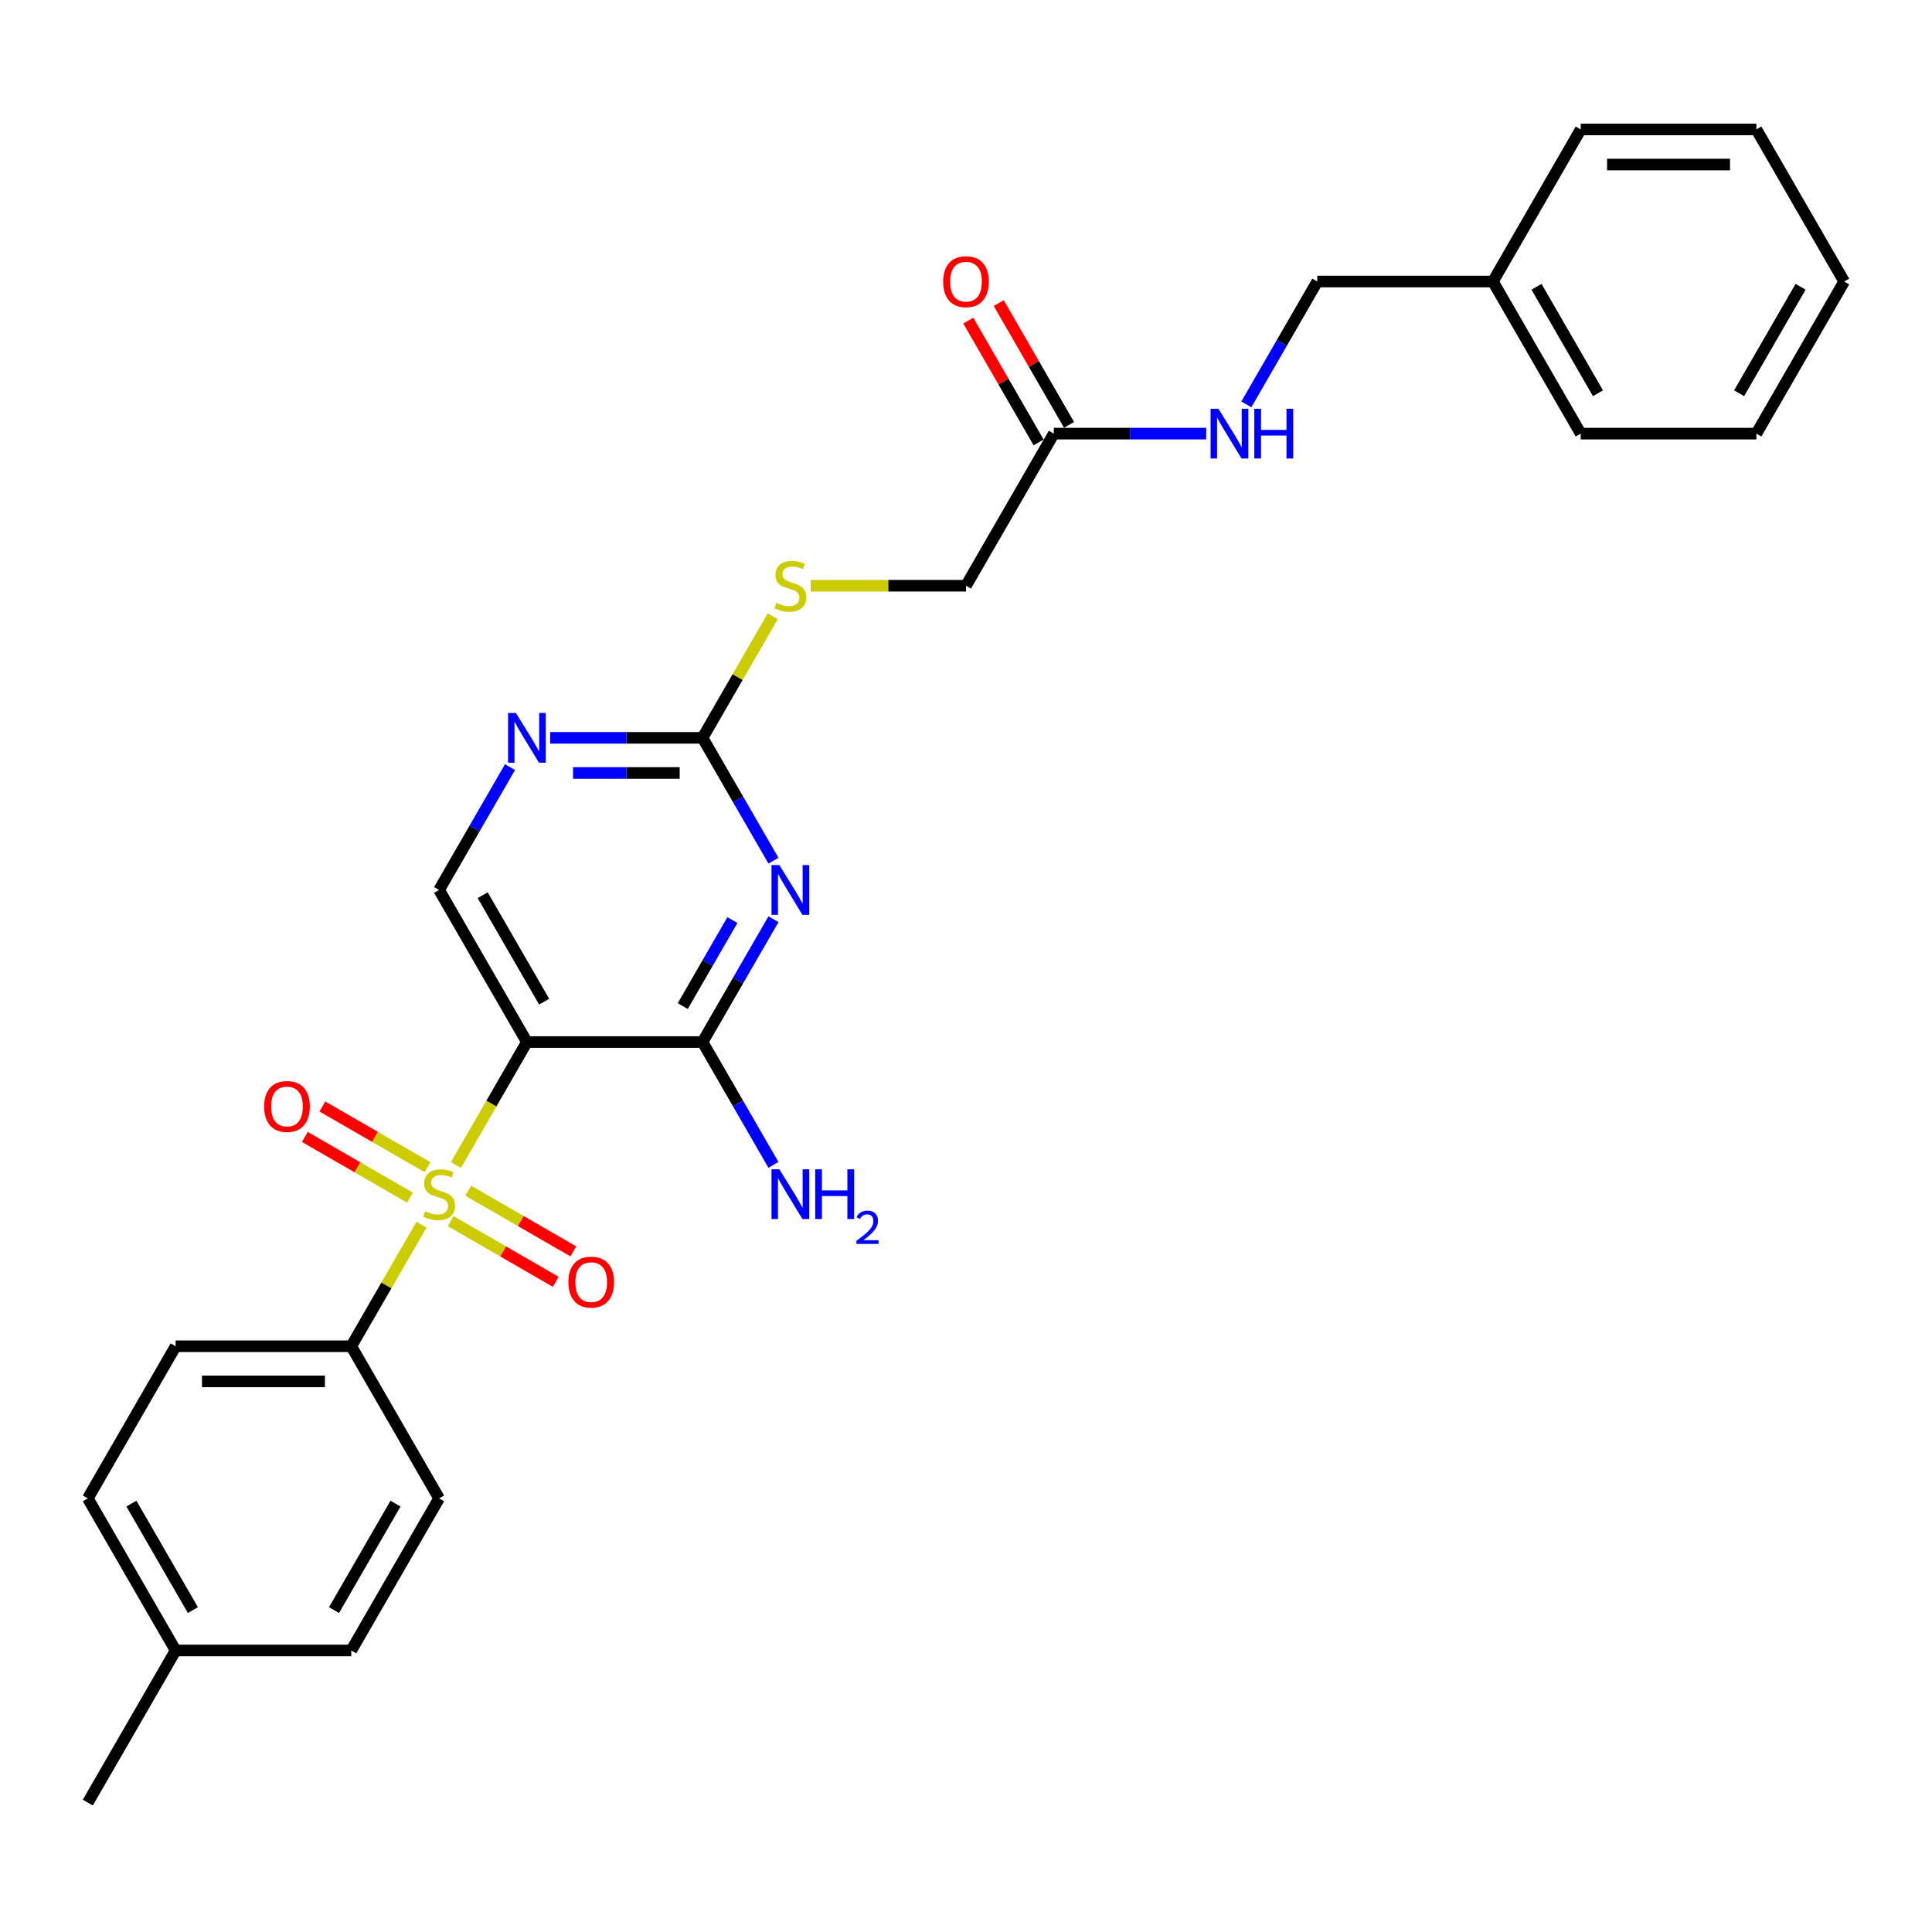 <?xml version='1.0' encoding='iso-8859-1'?>
<svg version='1.1' baseProfile='full'
              xmlns='http://www.w3.org/2000/svg'
                      xmlns:rdkit='http://www.rdkit.org/xml'
                      xmlns:xlink='http://www.w3.org/1999/xlink'
                  xml:space='preserve'
width='1000px' height='1000px' viewBox='0 0 1000 1000'>
<!-- END OF HEADER -->
<rect style='opacity:1.0;fill:#FFFFFF;stroke:none' width='1000' height='1000' x='0' y='0'> </rect>
<path class='bond-0' d='M 235.996,602.985 L 254.362,571.175' style='fill:none;fill-rule:evenodd;stroke:#CCCC00;stroke-width:6px;stroke-linecap:butt;stroke-linejoin:miter;stroke-opacity:1' />
<path class='bond-0' d='M 254.362,571.175 L 272.727,539.365' style='fill:none;fill-rule:evenodd;stroke:#000000;stroke-width:6px;stroke-linecap:butt;stroke-linejoin:miter;stroke-opacity:1' />
<path class='bond-6' d='M 218.151,633.894 L 199.984,665.359' style='fill:none;fill-rule:evenodd;stroke:#CCCC00;stroke-width:6px;stroke-linecap:butt;stroke-linejoin:miter;stroke-opacity:1' />
<path class='bond-6' d='M 199.984,665.359 L 181.818,696.824' style='fill:none;fill-rule:evenodd;stroke:#000000;stroke-width:6px;stroke-linecap:butt;stroke-linejoin:miter;stroke-opacity:1' />
<path class='bond-7' d='M 233.255,632.045 L 260.462,647.754' style='fill:none;fill-rule:evenodd;stroke:#CCCC00;stroke-width:6px;stroke-linecap:butt;stroke-linejoin:miter;stroke-opacity:1' />
<path class='bond-7' d='M 260.462,647.754 L 287.67,663.462' style='fill:none;fill-rule:evenodd;stroke:#FF0000;stroke-width:6px;stroke-linecap:butt;stroke-linejoin:miter;stroke-opacity:1' />
<path class='bond-7' d='M 242.345,616.299 L 269.553,632.008' style='fill:none;fill-rule:evenodd;stroke:#CCCC00;stroke-width:6px;stroke-linecap:butt;stroke-linejoin:miter;stroke-opacity:1' />
<path class='bond-7' d='M 269.553,632.008 L 296.761,647.716' style='fill:none;fill-rule:evenodd;stroke:#FF0000;stroke-width:6px;stroke-linecap:butt;stroke-linejoin:miter;stroke-opacity:1' />
<path class='bond-8' d='M 221.291,604.143 L 194.083,588.435' style='fill:none;fill-rule:evenodd;stroke:#CCCC00;stroke-width:6px;stroke-linecap:butt;stroke-linejoin:miter;stroke-opacity:1' />
<path class='bond-8' d='M 194.083,588.435 L 166.876,572.727' style='fill:none;fill-rule:evenodd;stroke:#FF0000;stroke-width:6px;stroke-linecap:butt;stroke-linejoin:miter;stroke-opacity:1' />
<path class='bond-8' d='M 212.2,619.889 L 184.992,604.181' style='fill:none;fill-rule:evenodd;stroke:#CCCC00;stroke-width:6px;stroke-linecap:butt;stroke-linejoin:miter;stroke-opacity:1' />
<path class='bond-8' d='M 184.992,604.181 L 157.785,588.473' style='fill:none;fill-rule:evenodd;stroke:#FF0000;stroke-width:6px;stroke-linecap:butt;stroke-linejoin:miter;stroke-opacity:1' />
<path class='bond-2' d='M 272.727,539.365 L 363.636,539.365' style='fill:none;fill-rule:evenodd;stroke:#000000;stroke-width:6px;stroke-linecap:butt;stroke-linejoin:miter;stroke-opacity:1' />
<path class='bond-5' d='M 272.727,539.365 L 227.273,460.635' style='fill:none;fill-rule:evenodd;stroke:#000000;stroke-width:6px;stroke-linecap:butt;stroke-linejoin:miter;stroke-opacity:1' />
<path class='bond-5' d='M 281.655,518.464 L 249.837,463.354' style='fill:none;fill-rule:evenodd;stroke:#000000;stroke-width:6px;stroke-linecap:butt;stroke-linejoin:miter;stroke-opacity:1' />
<path class='bond-1' d='M 400.347,475.781 L 381.992,507.573' style='fill:none;fill-rule:evenodd;stroke:#0000FF;stroke-width:6px;stroke-linecap:butt;stroke-linejoin:miter;stroke-opacity:1' />
<path class='bond-1' d='M 381.992,507.573 L 363.636,539.365' style='fill:none;fill-rule:evenodd;stroke:#000000;stroke-width:6px;stroke-linecap:butt;stroke-linejoin:miter;stroke-opacity:1' />
<path class='bond-1' d='M 379.094,476.227 L 366.246,498.482' style='fill:none;fill-rule:evenodd;stroke:#0000FF;stroke-width:6px;stroke-linecap:butt;stroke-linejoin:miter;stroke-opacity:1' />
<path class='bond-1' d='M 366.246,498.482 L 353.397,520.736' style='fill:none;fill-rule:evenodd;stroke:#000000;stroke-width:6px;stroke-linecap:butt;stroke-linejoin:miter;stroke-opacity:1' />
<path class='bond-29' d='M 400.347,445.49 L 381.992,413.698' style='fill:none;fill-rule:evenodd;stroke:#0000FF;stroke-width:6px;stroke-linecap:butt;stroke-linejoin:miter;stroke-opacity:1' />
<path class='bond-29' d='M 381.992,413.698 L 363.636,381.906' style='fill:none;fill-rule:evenodd;stroke:#000000;stroke-width:6px;stroke-linecap:butt;stroke-linejoin:miter;stroke-opacity:1' />
<path class='bond-13' d='M 363.636,539.365 L 381.992,571.157' style='fill:none;fill-rule:evenodd;stroke:#000000;stroke-width:6px;stroke-linecap:butt;stroke-linejoin:miter;stroke-opacity:1' />
<path class='bond-13' d='M 381.992,571.157 L 400.347,602.949' style='fill:none;fill-rule:evenodd;stroke:#0000FF;stroke-width:6px;stroke-linecap:butt;stroke-linejoin:miter;stroke-opacity:1' />
<path class='bond-3' d='M 363.636,381.906 L 324.2,381.906' style='fill:none;fill-rule:evenodd;stroke:#000000;stroke-width:6px;stroke-linecap:butt;stroke-linejoin:miter;stroke-opacity:1' />
<path class='bond-3' d='M 324.2,381.906 L 284.764,381.906' style='fill:none;fill-rule:evenodd;stroke:#0000FF;stroke-width:6px;stroke-linecap:butt;stroke-linejoin:miter;stroke-opacity:1' />
<path class='bond-3' d='M 351.805,400.087 L 324.2,400.087' style='fill:none;fill-rule:evenodd;stroke:#000000;stroke-width:6px;stroke-linecap:butt;stroke-linejoin:miter;stroke-opacity:1' />
<path class='bond-3' d='M 324.2,400.087 L 296.595,400.087' style='fill:none;fill-rule:evenodd;stroke:#0000FF;stroke-width:6px;stroke-linecap:butt;stroke-linejoin:miter;stroke-opacity:1' />
<path class='bond-10' d='M 363.636,381.906 L 381.803,350.441' style='fill:none;fill-rule:evenodd;stroke:#000000;stroke-width:6px;stroke-linecap:butt;stroke-linejoin:miter;stroke-opacity:1' />
<path class='bond-10' d='M 381.803,350.441 L 399.969,318.976' style='fill:none;fill-rule:evenodd;stroke:#CCCC00;stroke-width:6px;stroke-linecap:butt;stroke-linejoin:miter;stroke-opacity:1' />
<path class='bond-4' d='M 263.983,397.051 L 245.628,428.843' style='fill:none;fill-rule:evenodd;stroke:#0000FF;stroke-width:6px;stroke-linecap:butt;stroke-linejoin:miter;stroke-opacity:1' />
<path class='bond-4' d='M 245.628,428.843 L 227.273,460.635' style='fill:none;fill-rule:evenodd;stroke:#000000;stroke-width:6px;stroke-linecap:butt;stroke-linejoin:miter;stroke-opacity:1' />
<path class='bond-14' d='M 181.818,696.824 L 90.909,696.824' style='fill:none;fill-rule:evenodd;stroke:#000000;stroke-width:6px;stroke-linecap:butt;stroke-linejoin:miter;stroke-opacity:1' />
<path class='bond-14' d='M 168.182,715.006 L 104.545,715.006' style='fill:none;fill-rule:evenodd;stroke:#000000;stroke-width:6px;stroke-linecap:butt;stroke-linejoin:miter;stroke-opacity:1' />
<path class='bond-15' d='M 181.818,696.824 L 227.273,775.554' style='fill:none;fill-rule:evenodd;stroke:#000000;stroke-width:6px;stroke-linecap:butt;stroke-linejoin:miter;stroke-opacity:1' />
<path class='bond-9' d='M 545.455,224.446 L 500,303.176' style='fill:none;fill-rule:evenodd;stroke:#000000;stroke-width:6px;stroke-linecap:butt;stroke-linejoin:miter;stroke-opacity:1' />
<path class='bond-11' d='M 545.455,224.446 L 584.891,224.446' style='fill:none;fill-rule:evenodd;stroke:#000000;stroke-width:6px;stroke-linecap:butt;stroke-linejoin:miter;stroke-opacity:1' />
<path class='bond-11' d='M 584.891,224.446 L 624.327,224.446' style='fill:none;fill-rule:evenodd;stroke:#0000FF;stroke-width:6px;stroke-linecap:butt;stroke-linejoin:miter;stroke-opacity:1' />
<path class='bond-12' d='M 553.328,219.901 L 535.13,188.382' style='fill:none;fill-rule:evenodd;stroke:#000000;stroke-width:6px;stroke-linecap:butt;stroke-linejoin:miter;stroke-opacity:1' />
<path class='bond-12' d='M 535.13,188.382 L 516.932,156.862' style='fill:none;fill-rule:evenodd;stroke:#FF0000;stroke-width:6px;stroke-linecap:butt;stroke-linejoin:miter;stroke-opacity:1' />
<path class='bond-12' d='M 537.582,228.992 L 519.384,197.473' style='fill:none;fill-rule:evenodd;stroke:#000000;stroke-width:6px;stroke-linecap:butt;stroke-linejoin:miter;stroke-opacity:1' />
<path class='bond-12' d='M 519.384,197.473 L 501.186,165.953' style='fill:none;fill-rule:evenodd;stroke:#FF0000;stroke-width:6px;stroke-linecap:butt;stroke-linejoin:miter;stroke-opacity:1' />
<path class='bond-16' d='M 419.618,303.176 L 459.809,303.176' style='fill:none;fill-rule:evenodd;stroke:#CCCC00;stroke-width:6px;stroke-linecap:butt;stroke-linejoin:miter;stroke-opacity:1' />
<path class='bond-16' d='M 459.809,303.176 L 500,303.176' style='fill:none;fill-rule:evenodd;stroke:#000000;stroke-width:6px;stroke-linecap:butt;stroke-linejoin:miter;stroke-opacity:1' />
<path class='bond-17' d='M 645.108,209.301 L 663.463,177.509' style='fill:none;fill-rule:evenodd;stroke:#0000FF;stroke-width:6px;stroke-linecap:butt;stroke-linejoin:miter;stroke-opacity:1' />
<path class='bond-17' d='M 663.463,177.509 L 681.818,145.717' style='fill:none;fill-rule:evenodd;stroke:#000000;stroke-width:6px;stroke-linecap:butt;stroke-linejoin:miter;stroke-opacity:1' />
<path class='bond-19' d='M 90.909,696.824 L 45.455,775.554' style='fill:none;fill-rule:evenodd;stroke:#000000;stroke-width:6px;stroke-linecap:butt;stroke-linejoin:miter;stroke-opacity:1' />
<path class='bond-18' d='M 227.273,775.554 L 181.818,854.283' style='fill:none;fill-rule:evenodd;stroke:#000000;stroke-width:6px;stroke-linecap:butt;stroke-linejoin:miter;stroke-opacity:1' />
<path class='bond-18' d='M 204.709,778.272 L 172.89,833.383' style='fill:none;fill-rule:evenodd;stroke:#000000;stroke-width:6px;stroke-linecap:butt;stroke-linejoin:miter;stroke-opacity:1' />
<path class='bond-21' d='M 681.818,145.717 L 772.727,145.717' style='fill:none;fill-rule:evenodd;stroke:#000000;stroke-width:6px;stroke-linecap:butt;stroke-linejoin:miter;stroke-opacity:1' />
<path class='bond-20' d='M 181.818,854.283 L 90.909,854.283' style='fill:none;fill-rule:evenodd;stroke:#000000;stroke-width:6px;stroke-linecap:butt;stroke-linejoin:miter;stroke-opacity:1' />
<path class='bond-28' d='M 45.455,775.554 L 90.909,854.283' style='fill:none;fill-rule:evenodd;stroke:#000000;stroke-width:6px;stroke-linecap:butt;stroke-linejoin:miter;stroke-opacity:1' />
<path class='bond-28' d='M 68.019,778.272 L 99.837,833.383' style='fill:none;fill-rule:evenodd;stroke:#000000;stroke-width:6px;stroke-linecap:butt;stroke-linejoin:miter;stroke-opacity:1' />
<path class='bond-22' d='M 90.909,854.283 L 45.455,933.013' style='fill:none;fill-rule:evenodd;stroke:#000000;stroke-width:6px;stroke-linecap:butt;stroke-linejoin:miter;stroke-opacity:1' />
<path class='bond-23' d='M 772.727,145.717 L 818.182,224.446' style='fill:none;fill-rule:evenodd;stroke:#000000;stroke-width:6px;stroke-linecap:butt;stroke-linejoin:miter;stroke-opacity:1' />
<path class='bond-23' d='M 795.291,148.435 L 827.11,203.546' style='fill:none;fill-rule:evenodd;stroke:#000000;stroke-width:6px;stroke-linecap:butt;stroke-linejoin:miter;stroke-opacity:1' />
<path class='bond-24' d='M 772.727,145.717 L 818.182,66.987' style='fill:none;fill-rule:evenodd;stroke:#000000;stroke-width:6px;stroke-linecap:butt;stroke-linejoin:miter;stroke-opacity:1' />
<path class='bond-26' d='M 818.182,224.446 L 909.091,224.446' style='fill:none;fill-rule:evenodd;stroke:#000000;stroke-width:6px;stroke-linecap:butt;stroke-linejoin:miter;stroke-opacity:1' />
<path class='bond-25' d='M 818.182,66.987 L 909.091,66.987' style='fill:none;fill-rule:evenodd;stroke:#000000;stroke-width:6px;stroke-linecap:butt;stroke-linejoin:miter;stroke-opacity:1' />
<path class='bond-25' d='M 831.818,85.169 L 895.455,85.169' style='fill:none;fill-rule:evenodd;stroke:#000000;stroke-width:6px;stroke-linecap:butt;stroke-linejoin:miter;stroke-opacity:1' />
<path class='bond-27' d='M 909.091,66.987 L 954.545,145.717' style='fill:none;fill-rule:evenodd;stroke:#000000;stroke-width:6px;stroke-linecap:butt;stroke-linejoin:miter;stroke-opacity:1' />
<path class='bond-30' d='M 909.091,224.446 L 954.545,145.717' style='fill:none;fill-rule:evenodd;stroke:#000000;stroke-width:6px;stroke-linecap:butt;stroke-linejoin:miter;stroke-opacity:1' />
<path class='bond-30' d='M 900.163,203.546 L 931.981,148.435' style='fill:none;fill-rule:evenodd;stroke:#000000;stroke-width:6px;stroke-linecap:butt;stroke-linejoin:miter;stroke-opacity:1' />
<path  class='atom-0' d='M 220 626.931
Q 220.291 627.04, 221.491 627.549
Q 222.691 628.058, 224 628.385
Q 225.345 628.676, 226.655 628.676
Q 229.091 628.676, 230.509 627.513
Q 231.927 626.313, 231.927 624.24
Q 231.927 622.822, 231.2 621.949
Q 230.509 621.076, 229.418 620.603
Q 228.327 620.131, 226.509 619.585
Q 224.218 618.894, 222.836 618.24
Q 221.491 617.585, 220.509 616.203
Q 219.564 614.822, 219.564 612.494
Q 219.564 609.258, 221.745 607.258
Q 223.964 605.258, 228.327 605.258
Q 231.309 605.258, 234.691 606.676
L 233.855 609.476
Q 230.764 608.203, 228.436 608.203
Q 225.927 608.203, 224.545 609.258
Q 223.164 610.276, 223.2 612.058
Q 223.2 613.44, 223.891 614.276
Q 224.618 615.113, 225.636 615.585
Q 226.691 616.058, 228.436 616.603
Q 230.764 617.331, 232.145 618.058
Q 233.527 618.785, 234.509 620.276
Q 235.527 621.731, 235.527 624.24
Q 235.527 627.803, 233.127 629.731
Q 230.764 631.622, 226.8 631.622
Q 224.509 631.622, 222.764 631.113
Q 221.055 630.64, 219.018 629.803
L 220 626.931
' fill='#CCCC00'/>
<path  class='atom-2' d='M 403.4 447.762
L 411.836 461.399
Q 412.673 462.744, 414.018 465.181
Q 415.364 467.617, 415.436 467.762
L 415.436 447.762
L 418.855 447.762
L 418.855 473.508
L 415.327 473.508
L 406.273 458.599
Q 405.218 456.853, 404.091 454.853
Q 403 452.853, 402.673 452.235
L 402.673 473.508
L 399.327 473.508
L 399.327 447.762
L 403.4 447.762
' fill='#0000FF'/>
<path  class='atom-5' d='M 267.036 369.033
L 275.473 382.669
Q 276.309 384.015, 277.655 386.451
Q 279 388.887, 279.073 389.033
L 279.073 369.033
L 282.491 369.033
L 282.491 394.778
L 278.964 394.778
L 269.909 379.869
Q 268.855 378.124, 267.727 376.124
Q 266.636 374.124, 266.309 373.506
L 266.309 394.778
L 262.964 394.778
L 262.964 369.033
L 267.036 369.033
' fill='#0000FF'/>
<path  class='atom-8' d='M 294.184 663.622
Q 294.184 657.44, 297.239 653.985
Q 300.293 650.531, 306.002 650.531
Q 311.711 650.531, 314.766 653.985
Q 317.82 657.44, 317.82 663.622
Q 317.82 669.876, 314.73 673.44
Q 311.639 676.967, 306.002 676.967
Q 300.33 676.967, 297.239 673.44
Q 294.184 669.913, 294.184 663.622
M 306.002 674.058
Q 309.93 674.058, 312.039 671.44
Q 314.184 668.785, 314.184 663.622
Q 314.184 658.567, 312.039 656.022
Q 309.93 653.44, 306.002 653.44
Q 302.075 653.44, 299.93 655.985
Q 297.82 658.531, 297.82 663.622
Q 297.82 668.822, 299.93 671.44
Q 302.075 674.058, 306.002 674.058
' fill='#FF0000'/>
<path  class='atom-9' d='M 136.725 572.713
Q 136.725 566.531, 139.78 563.076
Q 142.834 559.622, 148.543 559.622
Q 154.252 559.622, 157.307 563.076
Q 160.361 566.531, 160.361 572.713
Q 160.361 578.967, 157.27 582.531
Q 154.18 586.058, 148.543 586.058
Q 142.87 586.058, 139.78 582.531
Q 136.725 579.003, 136.725 572.713
M 148.543 583.149
Q 152.47 583.149, 154.58 580.531
Q 156.725 577.876, 156.725 572.713
Q 156.725 567.658, 154.58 565.113
Q 152.47 562.531, 148.543 562.531
Q 144.616 562.531, 142.47 565.076
Q 140.361 567.622, 140.361 572.713
Q 140.361 577.913, 142.47 580.531
Q 144.616 583.149, 148.543 583.149
' fill='#FF0000'/>
<path  class='atom-11' d='M 401.818 312.012
Q 402.109 312.121, 403.309 312.631
Q 404.509 313.14, 405.818 313.467
Q 407.164 313.758, 408.473 313.758
Q 410.909 313.758, 412.327 312.594
Q 413.745 311.394, 413.745 309.321
Q 413.745 307.903, 413.018 307.031
Q 412.327 306.158, 411.236 305.685
Q 410.145 305.212, 408.327 304.667
Q 406.036 303.976, 404.655 303.321
Q 403.309 302.667, 402.327 301.285
Q 401.382 299.903, 401.382 297.576
Q 401.382 294.34, 403.564 292.34
Q 405.782 290.34, 410.145 290.34
Q 413.127 290.34, 416.509 291.758
L 415.673 294.558
Q 412.582 293.285, 410.255 293.285
Q 407.745 293.285, 406.364 294.34
Q 404.982 295.358, 405.018 297.14
Q 405.018 298.521, 405.709 299.358
Q 406.436 300.194, 407.455 300.667
Q 408.509 301.14, 410.255 301.685
Q 412.582 302.412, 413.964 303.14
Q 415.345 303.867, 416.327 305.358
Q 417.345 306.812, 417.345 309.321
Q 417.345 312.885, 414.945 314.812
Q 412.582 316.703, 408.618 316.703
Q 406.327 316.703, 404.582 316.194
Q 402.873 315.721, 400.836 314.885
L 401.818 312.012
' fill='#CCCC00'/>
<path  class='atom-12' d='M 630.673 211.574
L 639.109 225.21
Q 639.945 226.556, 641.291 228.992
Q 642.636 231.428, 642.709 231.574
L 642.709 211.574
L 646.127 211.574
L 646.127 237.319
L 642.6 237.319
L 633.545 222.41
Q 632.491 220.665, 631.364 218.665
Q 630.273 216.665, 629.945 216.046
L 629.945 237.319
L 626.6 237.319
L 626.6 211.574
L 630.673 211.574
' fill='#0000FF'/>
<path  class='atom-12' d='M 649.218 211.574
L 652.709 211.574
L 652.709 222.519
L 665.873 222.519
L 665.873 211.574
L 669.364 211.574
L 669.364 237.319
L 665.873 237.319
L 665.873 225.428
L 652.709 225.428
L 652.709 237.319
L 649.218 237.319
L 649.218 211.574
' fill='#0000FF'/>
<path  class='atom-13' d='M 488.182 145.79
Q 488.182 139.608, 491.236 136.153
Q 494.291 132.699, 500 132.699
Q 505.709 132.699, 508.764 136.153
Q 511.818 139.608, 511.818 145.79
Q 511.818 152.044, 508.727 155.608
Q 505.636 159.135, 500 159.135
Q 494.327 159.135, 491.236 155.608
Q 488.182 152.081, 488.182 145.79
M 500 156.226
Q 503.927 156.226, 506.036 153.608
Q 508.182 150.953, 508.182 145.79
Q 508.182 140.735, 506.036 138.19
Q 503.927 135.608, 500 135.608
Q 496.073 135.608, 493.927 138.153
Q 491.818 140.699, 491.818 145.79
Q 491.818 150.99, 493.927 153.608
Q 496.073 156.226, 500 156.226
' fill='#FF0000'/>
<path  class='atom-14' d='M 403.4 605.222
L 411.836 618.858
Q 412.673 620.203, 414.018 622.64
Q 415.364 625.076, 415.436 625.222
L 415.436 605.222
L 418.855 605.222
L 418.855 630.967
L 415.327 630.967
L 406.273 616.058
Q 405.218 614.313, 404.091 612.313
Q 403 610.313, 402.673 609.694
L 402.673 630.967
L 399.327 630.967
L 399.327 605.222
L 403.4 605.222
' fill='#0000FF'/>
<path  class='atom-14' d='M 421.945 605.222
L 425.436 605.222
L 425.436 616.167
L 438.6 616.167
L 438.6 605.222
L 442.091 605.222
L 442.091 630.967
L 438.6 630.967
L 438.6 619.076
L 425.436 619.076
L 425.436 630.967
L 421.945 630.967
L 421.945 605.222
' fill='#0000FF'/>
<path  class='atom-14' d='M 443.339 630.064
Q 443.963 628.456, 445.451 627.568
Q 446.939 626.656, 449.003 626.656
Q 451.571 626.656, 453.011 628.048
Q 454.451 629.44, 454.451 631.912
Q 454.451 634.432, 452.579 636.784
Q 450.731 639.136, 446.891 641.92
L 454.739 641.92
L 454.739 643.84
L 443.291 643.84
L 443.291 642.232
Q 446.459 639.976, 448.331 638.296
Q 450.227 636.616, 451.139 635.104
Q 452.051 633.592, 452.051 632.032
Q 452.051 630.4, 451.235 629.488
Q 450.419 628.576, 449.003 628.576
Q 447.635 628.576, 446.723 629.128
Q 445.811 629.68, 445.163 630.904
L 443.339 630.064
' fill='#0000FF'/>
</svg>
